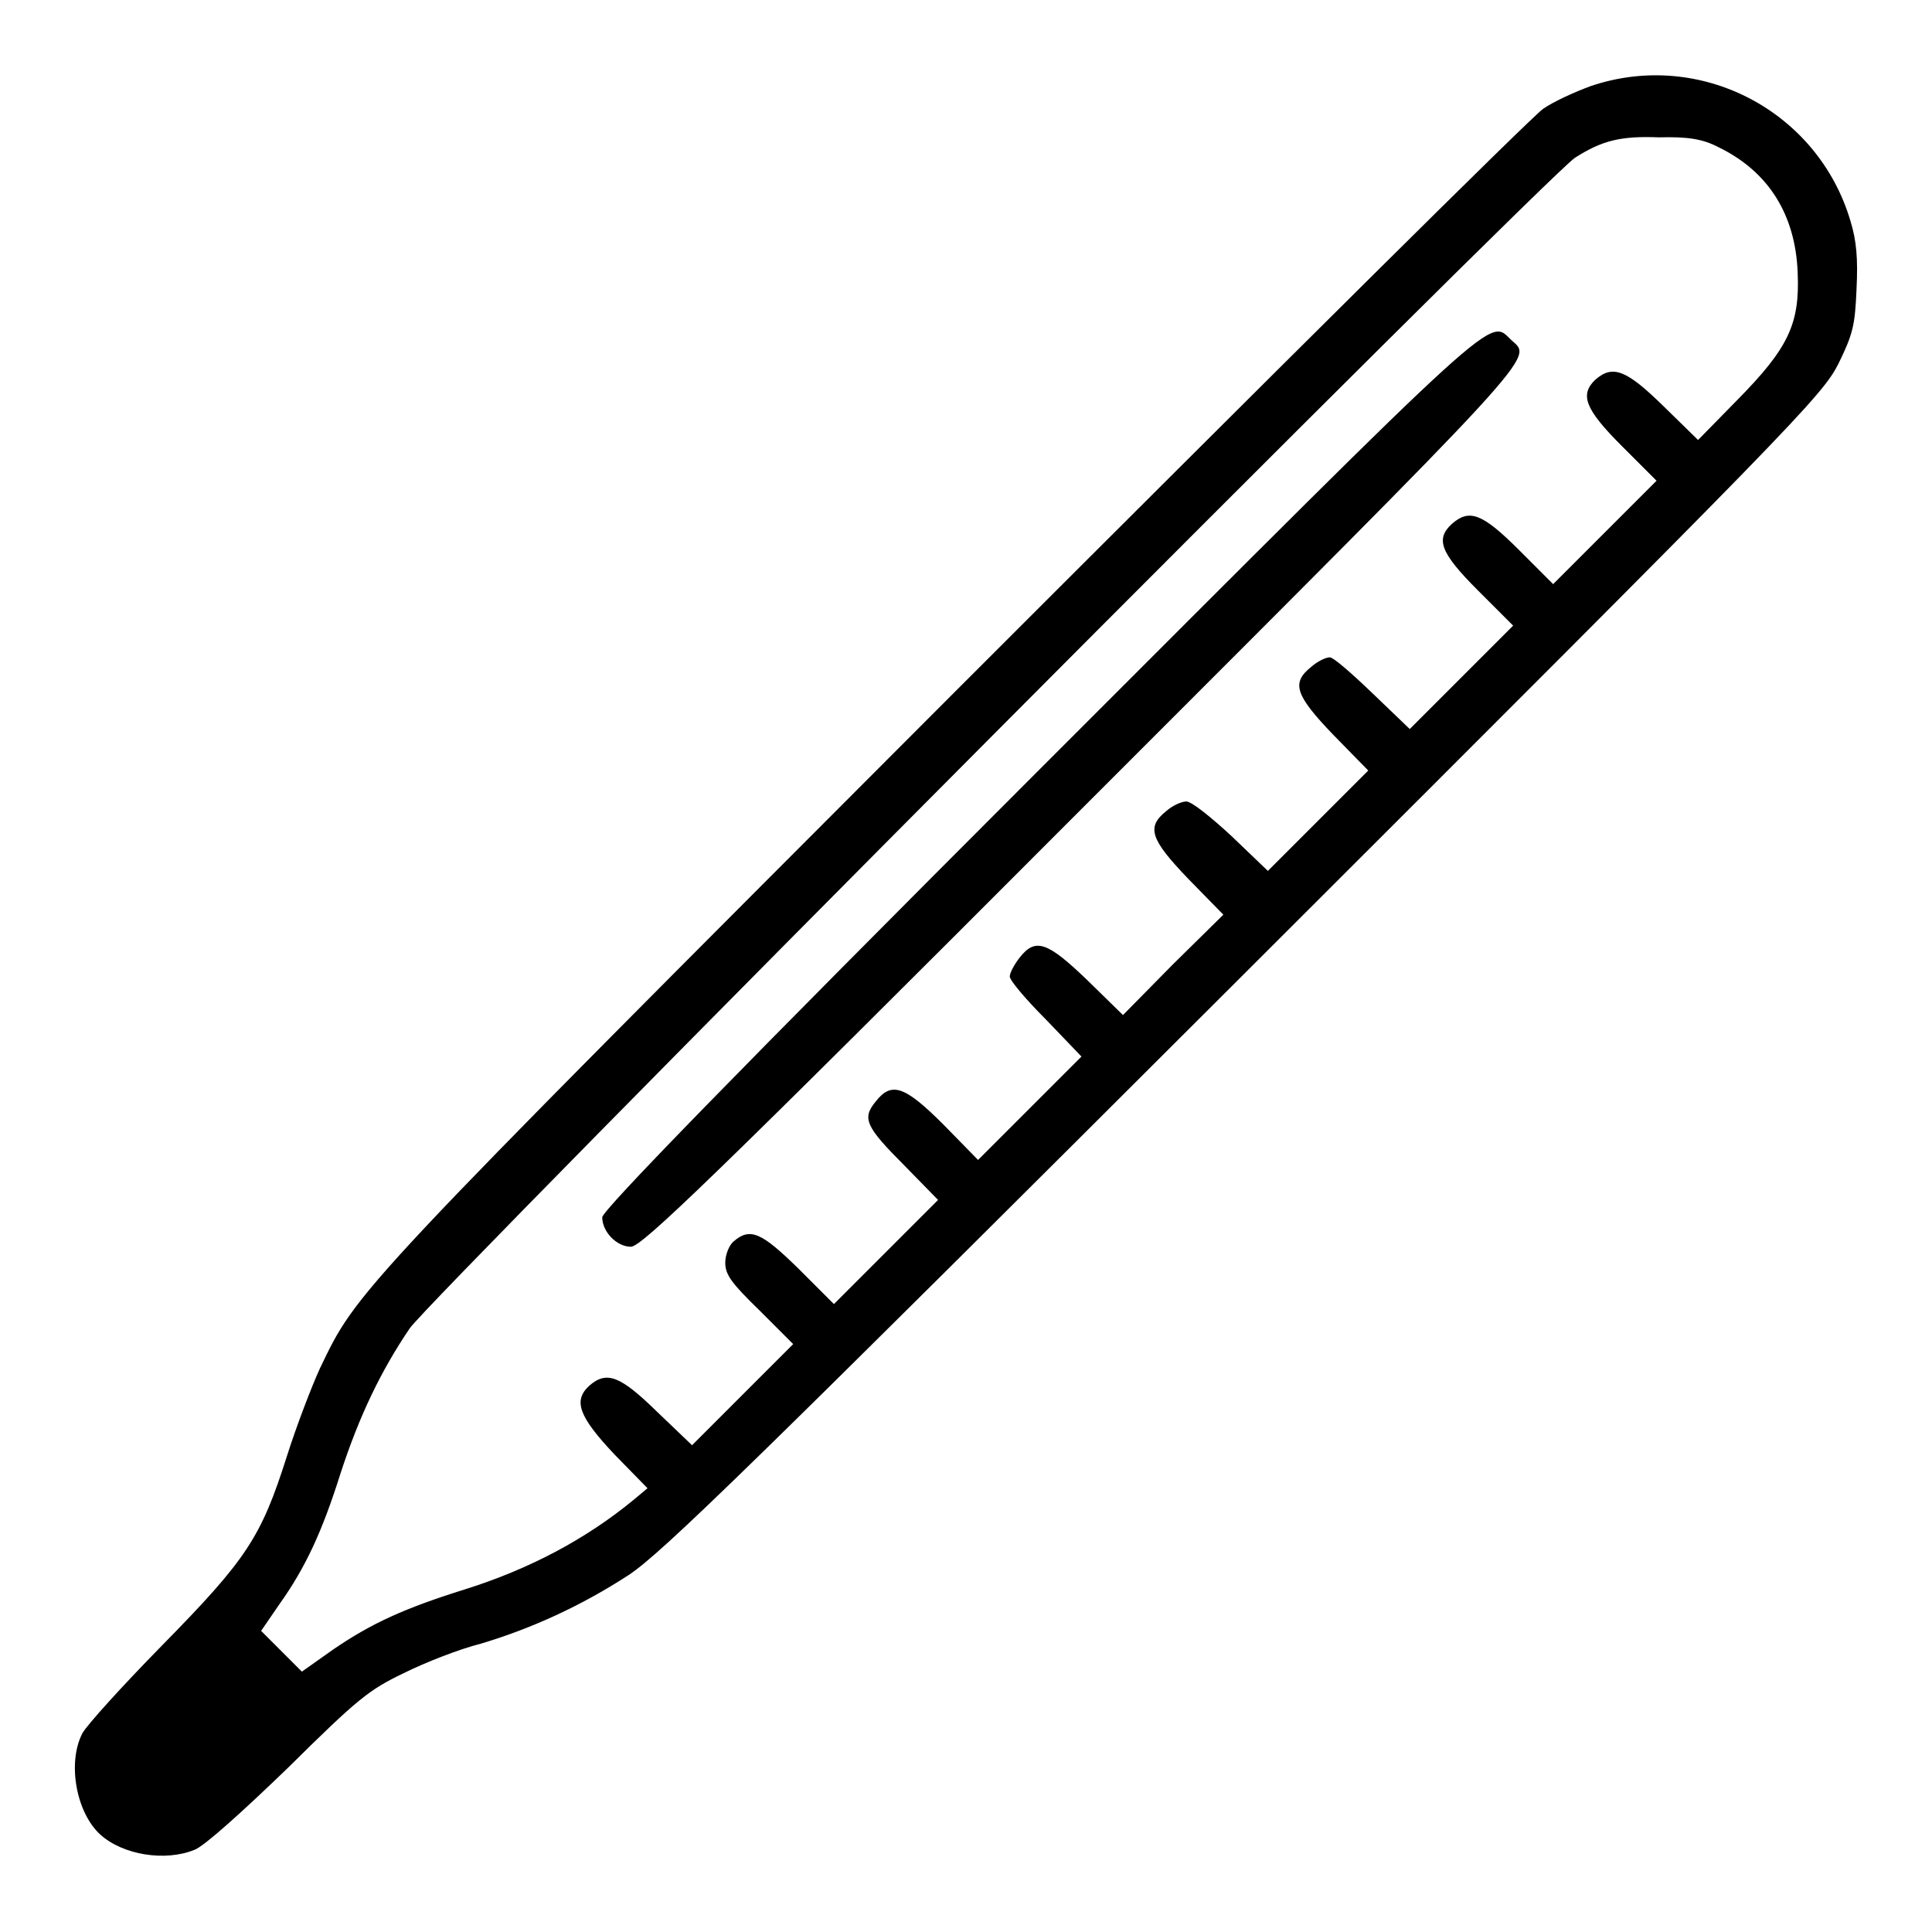 <?xml version="1.0" encoding="utf-8"?>
<!-- Svg Vector Icons : http://www.onlinewebfonts.com/icon -->
<!DOCTYPE svg PUBLIC "-//W3C//DTD SVG 1.1//EN" "http://www.w3.org/Graphics/SVG/1.1/DTD/svg11.dtd">
<svg version="1.1" xmlns="http://www.w3.org/2000/svg" xmlns:xlink="http://www.w3.org/1999/xlink" x="0px" y="0px" viewBox="0 0 256 256" enable-background="new 0 0 256 256" xml:space="preserve">
<g><g><g><path fill="#000000" d="M210.8,11.4c-2.2,0.8-5,2.1-6.3,3c-1.3,0.8-36.4,35.7-78.1,77.4c-79.9,80-79,79.1-84,89.5c-1.1,2.4-3.1,7.6-4.4,11.7c-3.4,10.7-5.3,13.6-16.5,25c-5.3,5.4-10.1,10.7-10.6,11.7c-2,3.9-0.8,10.5,2.4,13.4c3,2.7,8.6,3.6,12.5,2c1.3-0.5,6.4-5.1,12.4-10.9c9.2-9.1,10.7-10.3,15.3-12.5c2.8-1.4,7.4-3.2,10.2-3.9c6.7-2,13.3-5,19.6-9.1c4.4-2.9,16.2-14.4,81.6-79.7c73.3-73.2,76.5-76.5,78.7-80.8c1.9-3.9,2.2-5,2.4-9.9c0.2-4,0-6.4-0.8-9C240.9,14.7,225.3,6.5,210.8,11.4z M227.7,19.5c6.6,3.2,10.2,8.9,10.5,16.6c0.3,6.8-1.2,10-8,16.9l-5.2,5.3l-4.6-4.5c-4.9-4.8-6.7-5.5-9-3.5c-2.1,2-1.4,3.9,3.5,8.8l4.6,4.6l-6.8,6.8l-6.9,6.9l-4.5-4.5c-4.9-4.9-6.6-5.5-8.9-3.5c-2.2,2-1.6,3.8,3.4,8.8l4.7,4.7l-6.9,6.9l-6.8,6.8l-4.9-4.7c-2.7-2.6-5.2-4.8-5.7-4.8c-0.5,0-1.6,0.5-2.5,1.3c-2.6,2.1-2.1,3.7,3,9l4.6,4.7l-6.6,6.6l-6.7,6.7l-4.8-4.6c-2.7-2.5-5.3-4.6-6-4.6c-0.6,0-1.8,0.5-2.7,1.3c-2.6,2.1-2.1,3.7,3,9l4.6,4.7l-6.7,6.6l-6.6,6.7l-4.7-4.6c-5.3-5.1-6.9-5.7-9-3c-0.7,0.9-1.3,2-1.3,2.5c0,0.5,2.1,3,4.8,5.7l4.7,4.9l-6.8,6.8l-6.9,6.9l-4.6-4.7c-5.2-5.2-6.9-5.7-9-3c-1.8,2.2-1.3,3.3,3.9,8.5l4.4,4.5l-6.9,6.9l-6.9,6.9l-4.7-4.7c-4.9-4.8-6.4-5.5-8.6-3.6c-0.6,0.5-1.1,1.8-1.1,2.8c0,1.6,0.8,2.7,4.5,6.3l4.5,4.5l-6.7,6.7l-6.7,6.7l-4.6-4.4c-4.9-4.8-6.7-5.5-9-3.5c-2.2,2-1.4,4.1,3.3,9.1l4.4,4.5l-1.8,1.5c-6.3,5.2-13.8,9.2-22.4,11.9c-8,2.5-12.4,4.5-17.5,8l-4.1,2.9l-2.7-2.7l-2.7-2.7l2.4-3.5c3.5-4.9,5.7-9.7,8.1-17.3c2.5-7.7,5.4-13.7,9.2-19.3c3-4.3,151-153,154.4-155.1c3.6-2.3,6.1-2.9,11.1-2.7C223.6,18.1,225.6,18.4,227.7,19.5z"/><path fill="#000000" d="M137.7,102c-40.5,40.5-57.9,58.4-57.9,59.3c0,1.9,1.9,3.9,3.8,3.9c1.4,0,10.3-8.5,59.7-58c61.3-61.3,59.8-59.6,57-62.1C197.2,42.2,199.9,39.8,137.7,102z"/></g></g></g>
</svg>
